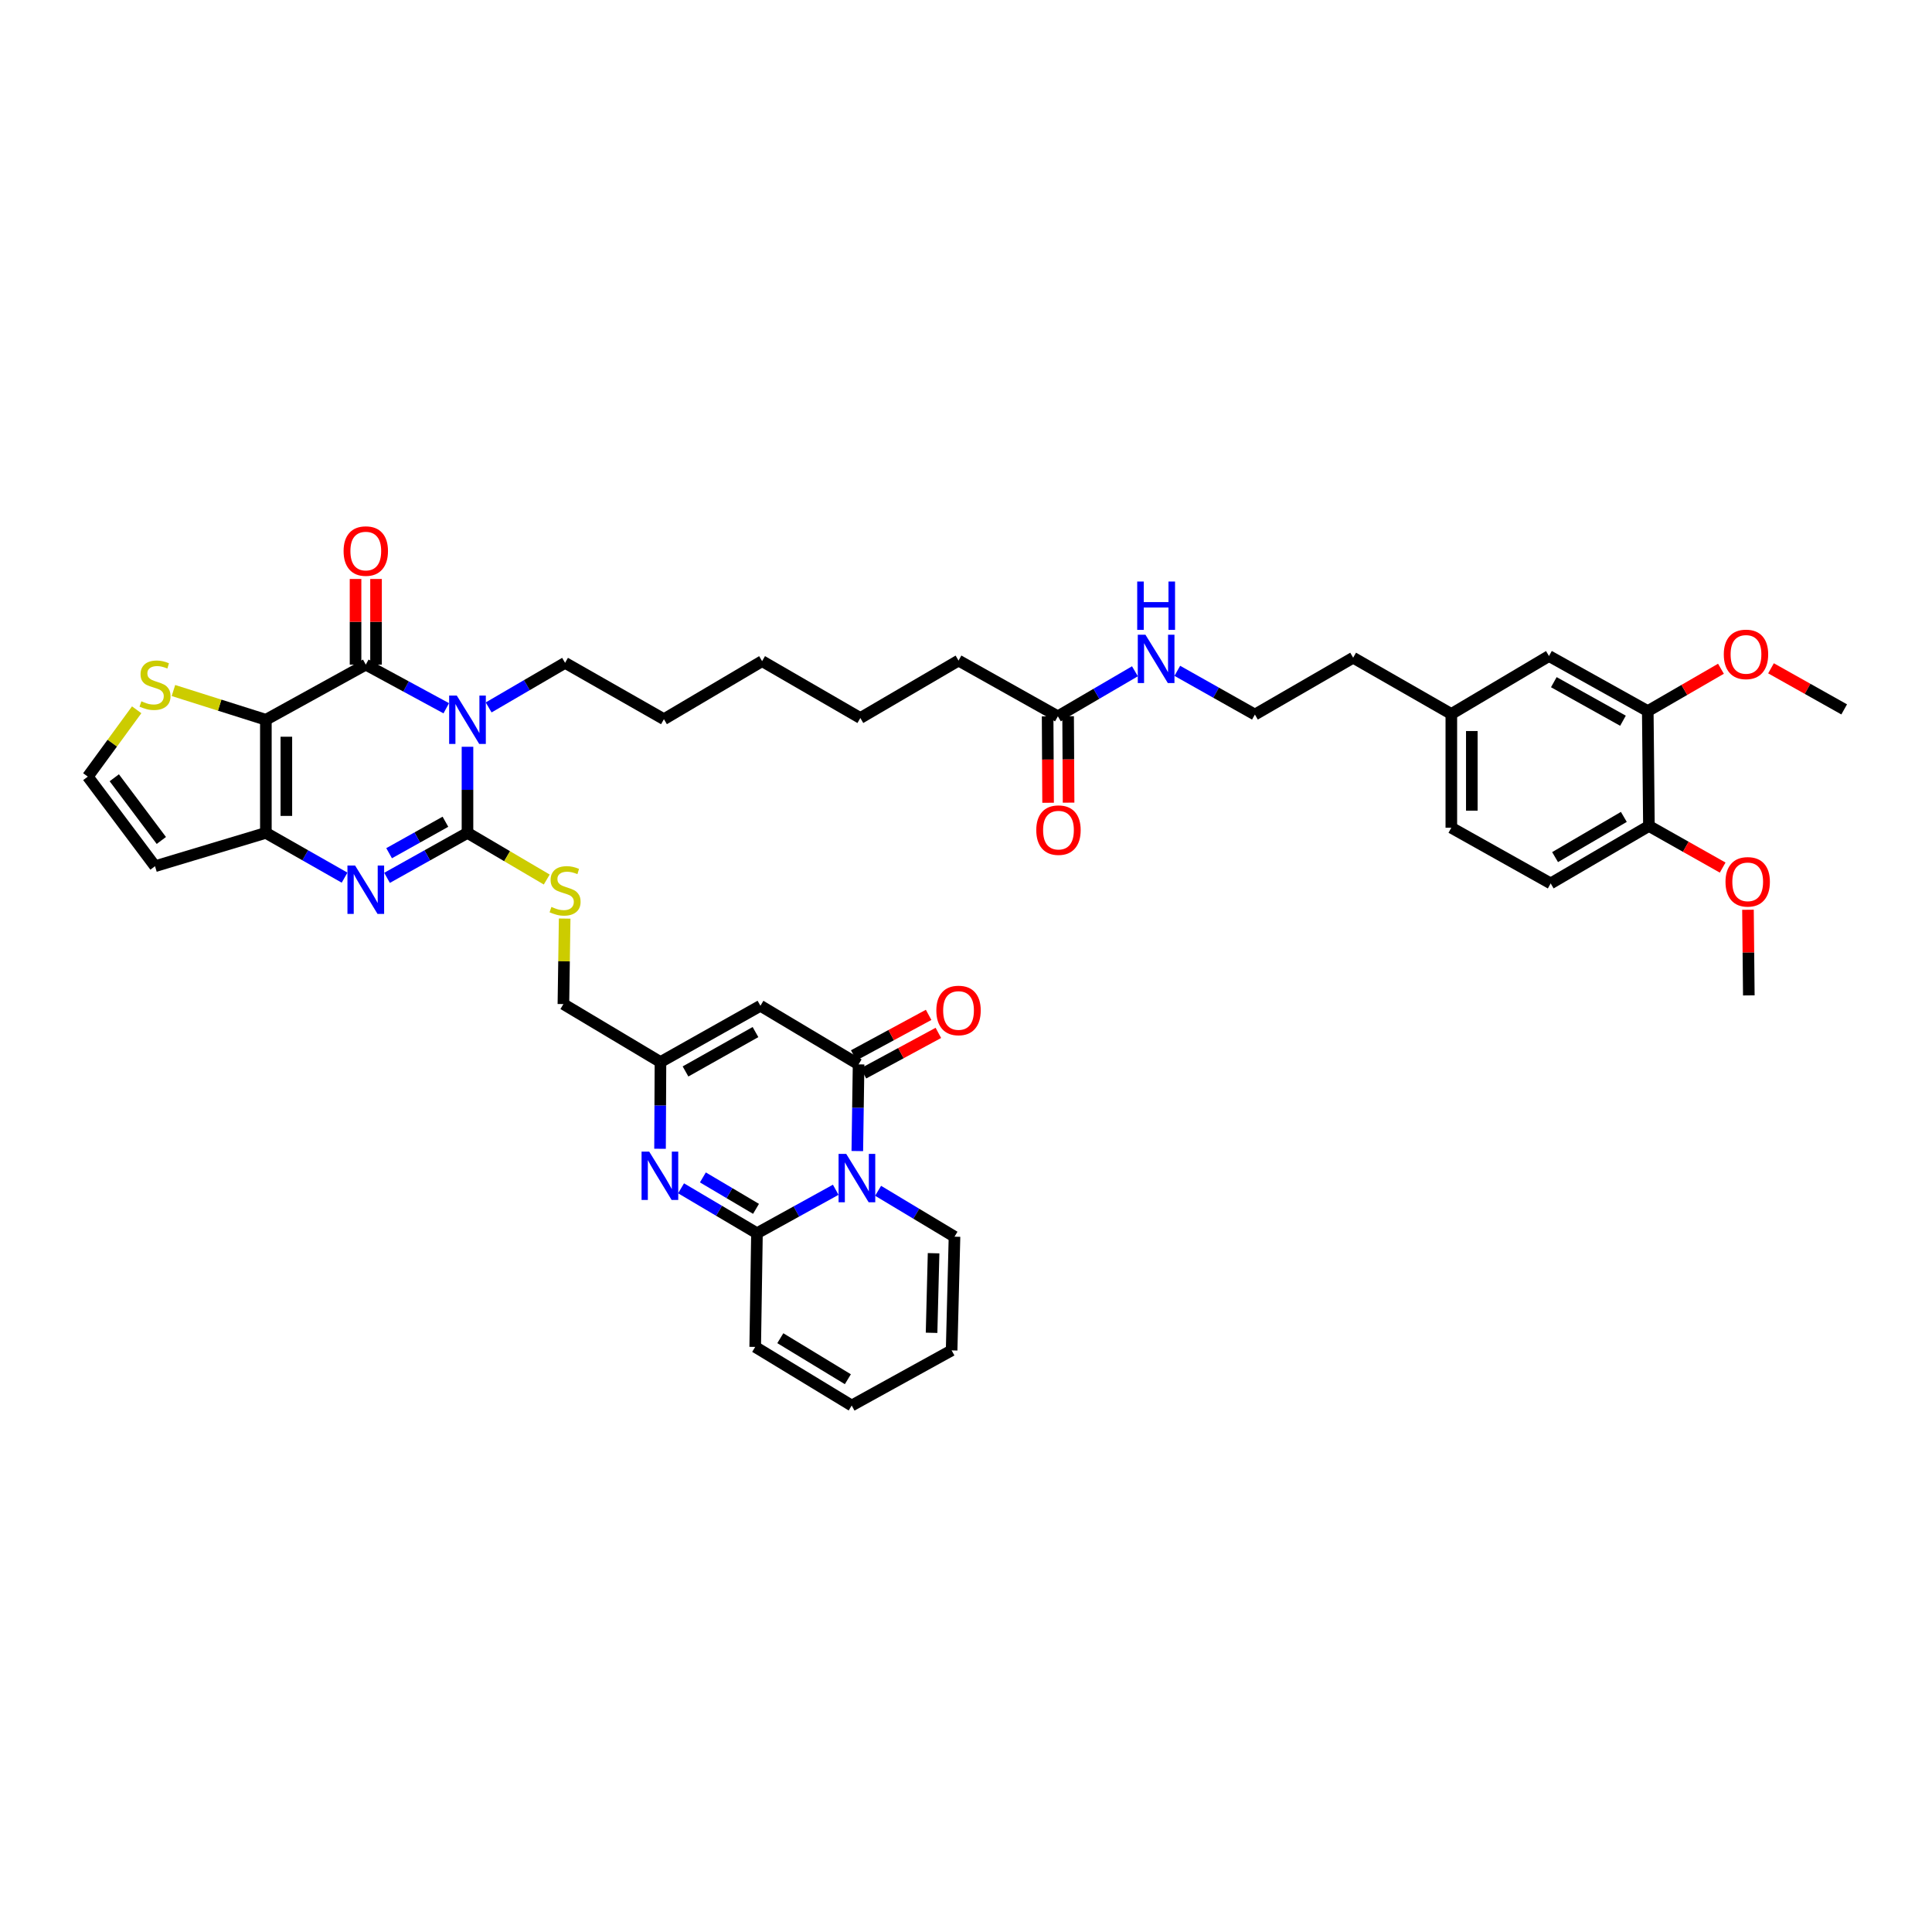 <?xml version='1.0' encoding='iso-8859-1'?>
<svg version='1.1' baseProfile='full'
              xmlns='http://www.w3.org/2000/svg'
                      xmlns:rdkit='http://www.rdkit.org/xml'
                      xmlns:xlink='http://www.w3.org/1999/xlink'
                  xml:space='preserve'
width='1000px' height='1000px' viewBox='0 0 1000 1000'>
<!-- END OF HEADER -->
<rect style='opacity:1.0;fill:#FFFFFF;stroke:none' width='1000' height='1000' x='0' y='0'> </rect>
<path class='bond-1' d='M 241.971,386.528 L 241.971,408.813' style='fill:none;fill-rule:evenodd;stroke:#0000FF;stroke-width:6px;stroke-linecap:butt;stroke-linejoin:miter;stroke-opacity:1' />
<path class='bond-1' d='M 241.971,408.813 L 241.971,431.099' style='fill:none;fill-rule:evenodd;stroke:#000000;stroke-width:6px;stroke-linecap:butt;stroke-linejoin:miter;stroke-opacity:1' />
<path class='bond-2' d='M 230.982,366.593 L 210.157,355.304' style='fill:none;fill-rule:evenodd;stroke:#0000FF;stroke-width:6px;stroke-linecap:butt;stroke-linejoin:miter;stroke-opacity:1' />
<path class='bond-2' d='M 210.157,355.304 L 189.332,344.015' style='fill:none;fill-rule:evenodd;stroke:#000000;stroke-width:6px;stroke-linecap:butt;stroke-linejoin:miter;stroke-opacity:1' />
<path class='bond-27' d='M 252.925,366.161 L 272.704,354.625' style='fill:none;fill-rule:evenodd;stroke:#0000FF;stroke-width:6px;stroke-linecap:butt;stroke-linejoin:miter;stroke-opacity:1' />
<path class='bond-27' d='M 272.704,354.625 L 292.483,343.09' style='fill:none;fill-rule:evenodd;stroke:#000000;stroke-width:6px;stroke-linecap:butt;stroke-linejoin:miter;stroke-opacity:1' />
<path class='bond-0' d='M 137.612,372.55 L 189.332,344.015' style='fill:none;fill-rule:evenodd;stroke:#000000;stroke-width:6px;stroke-linecap:butt;stroke-linejoin:miter;stroke-opacity:1' />
<path class='bond-5' d='M 137.612,372.55 L 137.612,431.099' style='fill:none;fill-rule:evenodd;stroke:#000000;stroke-width:6px;stroke-linecap:butt;stroke-linejoin:miter;stroke-opacity:1' />
<path class='bond-5' d='M 148.217,381.332 L 148.217,422.316' style='fill:none;fill-rule:evenodd;stroke:#000000;stroke-width:6px;stroke-linecap:butt;stroke-linejoin:miter;stroke-opacity:1' />
<path class='bond-11' d='M 137.612,372.55 L 113.691,364.981' style='fill:none;fill-rule:evenodd;stroke:#000000;stroke-width:6px;stroke-linecap:butt;stroke-linejoin:miter;stroke-opacity:1' />
<path class='bond-11' d='M 113.691,364.981 L 89.77,357.412' style='fill:none;fill-rule:evenodd;stroke:#CCCC00;stroke-width:6px;stroke-linecap:butt;stroke-linejoin:miter;stroke-opacity:1' />
<path class='bond-4' d='M 241.971,431.099 L 221.151,442.734' style='fill:none;fill-rule:evenodd;stroke:#000000;stroke-width:6px;stroke-linecap:butt;stroke-linejoin:miter;stroke-opacity:1' />
<path class='bond-4' d='M 221.151,442.734 L 200.331,454.37' style='fill:none;fill-rule:evenodd;stroke:#0000FF;stroke-width:6px;stroke-linecap:butt;stroke-linejoin:miter;stroke-opacity:1' />
<path class='bond-4' d='M 230.551,425.332 L 215.977,433.477' style='fill:none;fill-rule:evenodd;stroke:#000000;stroke-width:6px;stroke-linecap:butt;stroke-linejoin:miter;stroke-opacity:1' />
<path class='bond-4' d='M 215.977,433.477 L 201.403,441.622' style='fill:none;fill-rule:evenodd;stroke:#0000FF;stroke-width:6px;stroke-linecap:butt;stroke-linejoin:miter;stroke-opacity:1' />
<path class='bond-12' d='M 241.971,431.099 L 262.482,443.171' style='fill:none;fill-rule:evenodd;stroke:#000000;stroke-width:6px;stroke-linecap:butt;stroke-linejoin:miter;stroke-opacity:1' />
<path class='bond-12' d='M 262.482,443.171 L 282.993,455.244' style='fill:none;fill-rule:evenodd;stroke:#CCCC00;stroke-width:6px;stroke-linecap:butt;stroke-linejoin:miter;stroke-opacity:1' />
<path class='bond-16' d='M 194.634,344.015 L 194.634,321.845' style='fill:none;fill-rule:evenodd;stroke:#000000;stroke-width:6px;stroke-linecap:butt;stroke-linejoin:miter;stroke-opacity:1' />
<path class='bond-16' d='M 194.634,321.845 L 194.634,299.676' style='fill:none;fill-rule:evenodd;stroke:#FF0000;stroke-width:6px;stroke-linecap:butt;stroke-linejoin:miter;stroke-opacity:1' />
<path class='bond-16' d='M 184.029,344.015 L 184.029,321.845' style='fill:none;fill-rule:evenodd;stroke:#000000;stroke-width:6px;stroke-linecap:butt;stroke-linejoin:miter;stroke-opacity:1' />
<path class='bond-16' d='M 184.029,321.845 L 184.029,299.676' style='fill:none;fill-rule:evenodd;stroke:#FF0000;stroke-width:6px;stroke-linecap:butt;stroke-linejoin:miter;stroke-opacity:1' />
<path class='bond-3' d='M 443.743,595.782 L 444.073,573.351' style='fill:none;fill-rule:evenodd;stroke:#0000FF;stroke-width:6px;stroke-linecap:butt;stroke-linejoin:miter;stroke-opacity:1' />
<path class='bond-3' d='M 444.073,573.351 L 444.403,550.919' style='fill:none;fill-rule:evenodd;stroke:#000000;stroke-width:6px;stroke-linecap:butt;stroke-linejoin:miter;stroke-opacity:1' />
<path class='bond-15' d='M 454.502,616.354 L 474.275,628.23' style='fill:none;fill-rule:evenodd;stroke:#0000FF;stroke-width:6px;stroke-linecap:butt;stroke-linejoin:miter;stroke-opacity:1' />
<path class='bond-15' d='M 474.275,628.23 L 494.049,640.106' style='fill:none;fill-rule:evenodd;stroke:#000000;stroke-width:6px;stroke-linecap:butt;stroke-linejoin:miter;stroke-opacity:1' />
<path class='bond-44' d='M 432.568,615.821 L 412.186,627.068' style='fill:none;fill-rule:evenodd;stroke:#0000FF;stroke-width:6px;stroke-linecap:butt;stroke-linejoin:miter;stroke-opacity:1' />
<path class='bond-44' d='M 412.186,627.068 L 391.805,638.315' style='fill:none;fill-rule:evenodd;stroke:#000000;stroke-width:6px;stroke-linecap:butt;stroke-linejoin:miter;stroke-opacity:1' />
<path class='bond-42' d='M 178.352,454.272 L 157.982,442.686' style='fill:none;fill-rule:evenodd;stroke:#0000FF;stroke-width:6px;stroke-linecap:butt;stroke-linejoin:miter;stroke-opacity:1' />
<path class='bond-42' d='M 157.982,442.686 L 137.612,431.099' style='fill:none;fill-rule:evenodd;stroke:#000000;stroke-width:6px;stroke-linecap:butt;stroke-linejoin:miter;stroke-opacity:1' />
<path class='bond-13' d='M 137.612,431.099 L 80.241,448.345' style='fill:none;fill-rule:evenodd;stroke:#000000;stroke-width:6px;stroke-linecap:butt;stroke-linejoin:miter;stroke-opacity:1' />
<path class='bond-6' d='M 391.805,638.315 L 372.16,626.692' style='fill:none;fill-rule:evenodd;stroke:#000000;stroke-width:6px;stroke-linecap:butt;stroke-linejoin:miter;stroke-opacity:1' />
<path class='bond-6' d='M 372.16,626.692 L 352.515,615.069' style='fill:none;fill-rule:evenodd;stroke:#0000FF;stroke-width:6px;stroke-linecap:butt;stroke-linejoin:miter;stroke-opacity:1' />
<path class='bond-6' d='M 391.312,625.7 L 377.56,617.564' style='fill:none;fill-rule:evenodd;stroke:#000000;stroke-width:6px;stroke-linecap:butt;stroke-linejoin:miter;stroke-opacity:1' />
<path class='bond-6' d='M 377.56,617.564 L 363.809,609.428' style='fill:none;fill-rule:evenodd;stroke:#0000FF;stroke-width:6px;stroke-linecap:butt;stroke-linejoin:miter;stroke-opacity:1' />
<path class='bond-18' d='M 391.805,638.315 L 390.892,697.165' style='fill:none;fill-rule:evenodd;stroke:#000000;stroke-width:6px;stroke-linecap:butt;stroke-linejoin:miter;stroke-opacity:1' />
<path class='bond-7' d='M 444.403,550.919 L 393.596,520.587' style='fill:none;fill-rule:evenodd;stroke:#000000;stroke-width:6px;stroke-linecap:butt;stroke-linejoin:miter;stroke-opacity:1' />
<path class='bond-19' d='M 446.925,555.583 L 466.311,545.102' style='fill:none;fill-rule:evenodd;stroke:#000000;stroke-width:6px;stroke-linecap:butt;stroke-linejoin:miter;stroke-opacity:1' />
<path class='bond-19' d='M 466.311,545.102 L 485.697,534.621' style='fill:none;fill-rule:evenodd;stroke:#FF0000;stroke-width:6px;stroke-linecap:butt;stroke-linejoin:miter;stroke-opacity:1' />
<path class='bond-19' d='M 441.881,546.254 L 461.267,535.773' style='fill:none;fill-rule:evenodd;stroke:#000000;stroke-width:6px;stroke-linecap:butt;stroke-linejoin:miter;stroke-opacity:1' />
<path class='bond-19' d='M 461.267,535.773 L 480.653,525.291' style='fill:none;fill-rule:evenodd;stroke:#FF0000;stroke-width:6px;stroke-linecap:butt;stroke-linejoin:miter;stroke-opacity:1' />
<path class='bond-8' d='M 341.634,594.603 L 341.746,572.157' style='fill:none;fill-rule:evenodd;stroke:#0000FF;stroke-width:6px;stroke-linecap:butt;stroke-linejoin:miter;stroke-opacity:1' />
<path class='bond-8' d='M 341.746,572.157 L 341.858,549.711' style='fill:none;fill-rule:evenodd;stroke:#000000;stroke-width:6px;stroke-linecap:butt;stroke-linejoin:miter;stroke-opacity:1' />
<path class='bond-9' d='M 393.596,520.587 L 341.858,549.711' style='fill:none;fill-rule:evenodd;stroke:#000000;stroke-width:6px;stroke-linecap:butt;stroke-linejoin:miter;stroke-opacity:1' />
<path class='bond-9' d='M 391.038,534.197 L 354.821,554.584' style='fill:none;fill-rule:evenodd;stroke:#000000;stroke-width:6px;stroke-linecap:butt;stroke-linejoin:miter;stroke-opacity:1' />
<path class='bond-10' d='M 341.858,549.711 L 291.617,519.709' style='fill:none;fill-rule:evenodd;stroke:#000000;stroke-width:6px;stroke-linecap:butt;stroke-linejoin:miter;stroke-opacity:1' />
<path class='bond-14' d='M 70.743,367.389 L 58.099,384.685' style='fill:none;fill-rule:evenodd;stroke:#CCCC00;stroke-width:6px;stroke-linecap:butt;stroke-linejoin:miter;stroke-opacity:1' />
<path class='bond-14' d='M 58.099,384.685 L 45.455,401.98' style='fill:none;fill-rule:evenodd;stroke:#000000;stroke-width:6px;stroke-linecap:butt;stroke-linejoin:miter;stroke-opacity:1' />
<path class='bond-25' d='M 292.268,475.453 L 291.943,497.581' style='fill:none;fill-rule:evenodd;stroke:#CCCC00;stroke-width:6px;stroke-linecap:butt;stroke-linejoin:miter;stroke-opacity:1' />
<path class='bond-25' d='M 291.943,497.581 L 291.617,519.709' style='fill:none;fill-rule:evenodd;stroke:#000000;stroke-width:6px;stroke-linecap:butt;stroke-linejoin:miter;stroke-opacity:1' />
<path class='bond-43' d='M 80.241,448.345 L 45.455,401.98' style='fill:none;fill-rule:evenodd;stroke:#000000;stroke-width:6px;stroke-linecap:butt;stroke-linejoin:miter;stroke-opacity:1' />
<path class='bond-43' d='M 83.506,435.025 L 59.156,402.57' style='fill:none;fill-rule:evenodd;stroke:#000000;stroke-width:6px;stroke-linecap:butt;stroke-linejoin:miter;stroke-opacity:1' />
<path class='bond-23' d='M 494.049,640.106 L 492.558,698.956' style='fill:none;fill-rule:evenodd;stroke:#000000;stroke-width:6px;stroke-linecap:butt;stroke-linejoin:miter;stroke-opacity:1' />
<path class='bond-23' d='M 483.223,648.665 L 482.18,689.86' style='fill:none;fill-rule:evenodd;stroke:#000000;stroke-width:6px;stroke-linecap:butt;stroke-linejoin:miter;stroke-opacity:1' />
<path class='bond-17' d='M 852.885,368.06 L 801.748,339.555' style='fill:none;fill-rule:evenodd;stroke:#000000;stroke-width:6px;stroke-linecap:butt;stroke-linejoin:miter;stroke-opacity:1' />
<path class='bond-17' d='M 840.05,373.048 L 804.254,353.094' style='fill:none;fill-rule:evenodd;stroke:#000000;stroke-width:6px;stroke-linecap:butt;stroke-linejoin:miter;stroke-opacity:1' />
<path class='bond-32' d='M 852.885,368.06 L 871.824,357.1' style='fill:none;fill-rule:evenodd;stroke:#000000;stroke-width:6px;stroke-linecap:butt;stroke-linejoin:miter;stroke-opacity:1' />
<path class='bond-32' d='M 871.824,357.1 L 890.763,346.14' style='fill:none;fill-rule:evenodd;stroke:#FF0000;stroke-width:6px;stroke-linecap:butt;stroke-linejoin:miter;stroke-opacity:1' />
<path class='bond-46' d='M 852.885,368.06 L 853.48,427.522' style='fill:none;fill-rule:evenodd;stroke:#000000;stroke-width:6px;stroke-linecap:butt;stroke-linejoin:miter;stroke-opacity:1' />
<path class='bond-24' d='M 390.892,697.165 L 440.838,727.497' style='fill:none;fill-rule:evenodd;stroke:#000000;stroke-width:6px;stroke-linecap:butt;stroke-linejoin:miter;stroke-opacity:1' />
<path class='bond-24' d='M 403.889,692.649 L 438.851,713.882' style='fill:none;fill-rule:evenodd;stroke:#000000;stroke-width:6px;stroke-linecap:butt;stroke-linejoin:miter;stroke-opacity:1' />
<path class='bond-20' d='M 547.554,370.759 L 496.135,341.911' style='fill:none;fill-rule:evenodd;stroke:#000000;stroke-width:6px;stroke-linecap:butt;stroke-linejoin:miter;stroke-opacity:1' />
<path class='bond-26' d='M 542.252,370.787 L 542.37,393.148' style='fill:none;fill-rule:evenodd;stroke:#000000;stroke-width:6px;stroke-linecap:butt;stroke-linejoin:miter;stroke-opacity:1' />
<path class='bond-26' d='M 542.37,393.148 L 542.489,415.509' style='fill:none;fill-rule:evenodd;stroke:#FF0000;stroke-width:6px;stroke-linecap:butt;stroke-linejoin:miter;stroke-opacity:1' />
<path class='bond-26' d='M 552.857,370.73 L 552.976,393.092' style='fill:none;fill-rule:evenodd;stroke:#000000;stroke-width:6px;stroke-linecap:butt;stroke-linejoin:miter;stroke-opacity:1' />
<path class='bond-26' d='M 552.976,393.092 L 553.095,415.453' style='fill:none;fill-rule:evenodd;stroke:#FF0000;stroke-width:6px;stroke-linecap:butt;stroke-linejoin:miter;stroke-opacity:1' />
<path class='bond-29' d='M 547.554,370.759 L 567.499,359.105' style='fill:none;fill-rule:evenodd;stroke:#000000;stroke-width:6px;stroke-linecap:butt;stroke-linejoin:miter;stroke-opacity:1' />
<path class='bond-29' d='M 567.499,359.105 L 587.444,347.452' style='fill:none;fill-rule:evenodd;stroke:#0000FF;stroke-width:6px;stroke-linecap:butt;stroke-linejoin:miter;stroke-opacity:1' />
<path class='bond-21' d='M 853.48,427.522 L 802.632,457.253' style='fill:none;fill-rule:evenodd;stroke:#000000;stroke-width:6px;stroke-linecap:butt;stroke-linejoin:miter;stroke-opacity:1' />
<path class='bond-21' d='M 840.499,422.827 L 804.906,443.638' style='fill:none;fill-rule:evenodd;stroke:#000000;stroke-width:6px;stroke-linecap:butt;stroke-linejoin:miter;stroke-opacity:1' />
<path class='bond-33' d='M 853.48,427.522 L 872.564,438.29' style='fill:none;fill-rule:evenodd;stroke:#000000;stroke-width:6px;stroke-linecap:butt;stroke-linejoin:miter;stroke-opacity:1' />
<path class='bond-33' d='M 872.564,438.29 L 891.648,449.059' style='fill:none;fill-rule:evenodd;stroke:#FF0000;stroke-width:6px;stroke-linecap:butt;stroke-linejoin:miter;stroke-opacity:1' />
<path class='bond-22' d='M 801.748,339.555 L 751.206,369.551' style='fill:none;fill-rule:evenodd;stroke:#000000;stroke-width:6px;stroke-linecap:butt;stroke-linejoin:miter;stroke-opacity:1' />
<path class='bond-45' d='M 492.558,698.956 L 440.838,727.497' style='fill:none;fill-rule:evenodd;stroke:#000000;stroke-width:6px;stroke-linecap:butt;stroke-linejoin:miter;stroke-opacity:1' />
<path class='bond-39' d='M 292.483,343.09 L 343.649,372.249' style='fill:none;fill-rule:evenodd;stroke:#000000;stroke-width:6px;stroke-linecap:butt;stroke-linejoin:miter;stroke-opacity:1' />
<path class='bond-28' d='M 802.632,457.253 L 751.206,428.43' style='fill:none;fill-rule:evenodd;stroke:#000000;stroke-width:6px;stroke-linecap:butt;stroke-linejoin:miter;stroke-opacity:1' />
<path class='bond-34' d='M 609.368,347.22 L 629.451,358.536' style='fill:none;fill-rule:evenodd;stroke:#0000FF;stroke-width:6px;stroke-linecap:butt;stroke-linejoin:miter;stroke-opacity:1' />
<path class='bond-34' d='M 629.451,358.536 L 649.533,369.851' style='fill:none;fill-rule:evenodd;stroke:#000000;stroke-width:6px;stroke-linecap:butt;stroke-linejoin:miter;stroke-opacity:1' />
<path class='bond-30' d='M 751.206,369.551 L 700.387,340.432' style='fill:none;fill-rule:evenodd;stroke:#000000;stroke-width:6px;stroke-linecap:butt;stroke-linejoin:miter;stroke-opacity:1' />
<path class='bond-31' d='M 751.206,369.551 L 751.206,428.43' style='fill:none;fill-rule:evenodd;stroke:#000000;stroke-width:6px;stroke-linecap:butt;stroke-linejoin:miter;stroke-opacity:1' />
<path class='bond-31' d='M 761.812,378.383 L 761.812,419.598' style='fill:none;fill-rule:evenodd;stroke:#000000;stroke-width:6px;stroke-linecap:butt;stroke-linejoin:miter;stroke-opacity:1' />
<path class='bond-37' d='M 916.668,345.912 L 935.607,356.547' style='fill:none;fill-rule:evenodd;stroke:#FF0000;stroke-width:6px;stroke-linecap:butt;stroke-linejoin:miter;stroke-opacity:1' />
<path class='bond-37' d='M 935.607,356.547 L 954.545,367.182' style='fill:none;fill-rule:evenodd;stroke:#000000;stroke-width:6px;stroke-linecap:butt;stroke-linejoin:miter;stroke-opacity:1' />
<path class='bond-38' d='M 904.749,470.886 L 904.968,493.052' style='fill:none;fill-rule:evenodd;stroke:#FF0000;stroke-width:6px;stroke-linecap:butt;stroke-linejoin:miter;stroke-opacity:1' />
<path class='bond-38' d='M 904.968,493.052 L 905.188,515.219' style='fill:none;fill-rule:evenodd;stroke:#000000;stroke-width:6px;stroke-linecap:butt;stroke-linejoin:miter;stroke-opacity:1' />
<path class='bond-36' d='M 649.533,369.851 L 700.387,340.432' style='fill:none;fill-rule:evenodd;stroke:#000000;stroke-width:6px;stroke-linecap:butt;stroke-linejoin:miter;stroke-opacity:1' />
<path class='bond-35' d='M 496.135,341.911 L 445.31,371.642' style='fill:none;fill-rule:evenodd;stroke:#000000;stroke-width:6px;stroke-linecap:butt;stroke-linejoin:miter;stroke-opacity:1' />
<path class='bond-41' d='M 343.649,372.249 L 394.462,342.206' style='fill:none;fill-rule:evenodd;stroke:#000000;stroke-width:6px;stroke-linecap:butt;stroke-linejoin:miter;stroke-opacity:1' />
<path class='bond-40' d='M 445.31,371.642 L 394.462,342.206' style='fill:none;fill-rule:evenodd;stroke:#000000;stroke-width:6px;stroke-linecap:butt;stroke-linejoin:miter;stroke-opacity:1' />
<path  class='atom-0' d='M 236.438 360.035
L 244.64 373.292
Q 245.453 374.6, 246.761 376.969
Q 248.069 379.337, 248.14 379.479
L 248.14 360.035
L 251.463 360.035
L 251.463 385.064
L 248.034 385.064
L 239.231 370.57
Q 238.206 368.873, 237.11 366.929
Q 236.049 364.984, 235.731 364.383
L 235.731 385.064
L 232.479 385.064
L 232.479 360.035
L 236.438 360.035
' fill='#0000FF'/>
<path  class='atom-4' d='M 438.004 597.254
L 446.206 610.511
Q 447.019 611.819, 448.327 614.187
Q 449.635 616.556, 449.706 616.697
L 449.706 597.254
L 453.029 597.254
L 453.029 622.283
L 449.6 622.283
L 440.797 607.789
Q 439.772 606.092, 438.676 604.147
Q 437.615 602.203, 437.297 601.602
L 437.297 622.283
L 434.045 622.283
L 434.045 597.254
L 438.004 597.254
' fill='#0000FF'/>
<path  class='atom-5' d='M 183.799 448.003
L 192.001 461.26
Q 192.814 462.568, 194.122 464.937
Q 195.43 467.305, 195.501 467.447
L 195.501 448.003
L 198.824 448.003
L 198.824 473.032
L 195.395 473.032
L 186.592 458.538
Q 185.567 456.841, 184.471 454.897
Q 183.41 452.952, 183.092 452.351
L 183.092 473.032
L 179.84 473.032
L 179.84 448.003
L 183.799 448.003
' fill='#0000FF'/>
<path  class='atom-9' d='M 336.031 596.075
L 344.233 609.332
Q 345.046 610.64, 346.354 613.009
Q 347.662 615.377, 347.733 615.519
L 347.733 596.075
L 351.056 596.075
L 351.056 621.104
L 347.627 621.104
L 338.824 606.61
Q 337.799 604.913, 336.703 602.969
Q 335.642 601.025, 335.324 600.424
L 335.324 621.104
L 332.072 621.104
L 332.072 596.075
L 336.031 596.075
' fill='#0000FF'/>
<path  class='atom-12' d='M 73.171 362.987
Q 73.453 363.093, 74.62 363.588
Q 75.787 364.083, 77.059 364.401
Q 78.367 364.684, 79.64 364.684
Q 82.009 364.684, 83.387 363.553
Q 84.766 362.386, 84.766 360.371
Q 84.766 358.992, 84.059 358.144
Q 83.387 357.295, 82.327 356.836
Q 81.266 356.376, 79.499 355.846
Q 77.271 355.174, 75.928 354.538
Q 74.62 353.902, 73.665 352.558
Q 72.746 351.215, 72.746 348.952
Q 72.746 345.806, 74.868 343.862
Q 77.024 341.917, 81.266 341.917
Q 84.165 341.917, 87.453 343.296
L 86.64 346.018
Q 83.635 344.781, 81.372 344.781
Q 78.933 344.781, 77.59 345.806
Q 76.246 346.796, 76.282 348.528
Q 76.282 349.871, 76.953 350.685
Q 77.66 351.498, 78.65 351.957
Q 79.675 352.417, 81.372 352.947
Q 83.635 353.654, 84.978 354.361
Q 86.322 355.068, 87.276 356.518
Q 88.266 357.932, 88.266 360.371
Q 88.266 363.836, 85.933 365.709
Q 83.635 367.547, 79.781 367.547
Q 77.554 367.547, 75.857 367.053
Q 74.196 366.593, 72.216 365.78
L 73.171 362.987
' fill='#CCCC00'/>
<path  class='atom-13' d='M 285.413 469.42
Q 285.696 469.526, 286.862 470.021
Q 288.029 470.516, 289.302 470.835
Q 290.61 471.117, 291.882 471.117
Q 294.251 471.117, 295.63 469.986
Q 297.008 468.819, 297.008 466.804
Q 297.008 465.426, 296.301 464.577
Q 295.63 463.729, 294.569 463.269
Q 293.508 462.81, 291.741 462.279
Q 289.514 461.608, 288.17 460.971
Q 286.862 460.335, 285.908 458.992
Q 284.989 457.648, 284.989 455.386
Q 284.989 452.239, 287.11 450.295
Q 289.266 448.351, 293.508 448.351
Q 296.407 448.351, 299.695 449.729
L 298.882 452.451
Q 295.877 451.214, 293.614 451.214
Q 291.175 451.214, 289.832 452.239
Q 288.488 453.229, 288.524 454.961
Q 288.524 456.305, 289.195 457.118
Q 289.902 457.931, 290.892 458.391
Q 291.918 458.85, 293.614 459.38
Q 295.877 460.087, 297.22 460.795
Q 298.564 461.502, 299.518 462.951
Q 300.508 464.365, 300.508 466.804
Q 300.508 470.269, 298.175 472.143
Q 295.877 473.981, 292.024 473.981
Q 289.796 473.981, 288.1 473.486
Q 286.438 473.026, 284.458 472.213
L 285.413 469.42
' fill='#CCCC00'/>
<path  class='atom-17' d='M 177.842 285.23
Q 177.842 279.22, 180.812 275.862
Q 183.781 272.503, 189.332 272.503
Q 194.882 272.503, 197.852 275.862
Q 200.821 279.22, 200.821 285.23
Q 200.821 291.311, 197.816 294.775
Q 194.811 298.204, 189.332 298.204
Q 183.817 298.204, 180.812 294.775
Q 177.842 291.346, 177.842 285.23
M 189.332 295.376
Q 193.15 295.376, 195.2 292.831
Q 197.286 290.25, 197.286 285.23
Q 197.286 280.316, 195.2 277.842
Q 193.15 275.332, 189.332 275.332
Q 185.514 275.332, 183.428 277.806
Q 181.377 280.281, 181.377 285.23
Q 181.377 290.285, 183.428 292.831
Q 185.514 295.376, 189.332 295.376
' fill='#FF0000'/>
<path  class='atom-20' d='M 484.645 523.02
Q 484.645 517.01, 487.615 513.652
Q 490.585 510.293, 496.135 510.293
Q 501.685 510.293, 504.655 513.652
Q 507.624 517.01, 507.624 523.02
Q 507.624 529.101, 504.619 532.565
Q 501.614 535.994, 496.135 535.994
Q 490.62 535.994, 487.615 532.565
Q 484.645 529.136, 484.645 523.02
M 496.135 533.166
Q 499.953 533.166, 502.003 530.621
Q 504.089 528.04, 504.089 523.02
Q 504.089 518.106, 502.003 515.632
Q 499.953 513.122, 496.135 513.122
Q 492.317 513.122, 490.231 515.596
Q 488.181 518.071, 488.181 523.02
Q 488.181 528.075, 490.231 530.621
Q 492.317 533.166, 496.135 533.166
' fill='#FF0000'/>
<path  class='atom-27' d='M 536.377 429.679
Q 536.377 423.669, 539.347 420.31
Q 542.316 416.952, 547.867 416.952
Q 553.417 416.952, 556.387 420.31
Q 559.356 423.669, 559.356 429.679
Q 559.356 435.759, 556.351 439.224
Q 553.346 442.653, 547.867 442.653
Q 542.352 442.653, 539.347 439.224
Q 536.377 435.795, 536.377 429.679
M 547.867 439.825
Q 551.685 439.825, 553.735 437.279
Q 555.821 434.699, 555.821 429.679
Q 555.821 424.765, 553.735 422.29
Q 551.685 419.78, 547.867 419.78
Q 544.049 419.78, 541.963 422.255
Q 539.913 424.729, 539.913 429.679
Q 539.913 434.734, 541.963 437.279
Q 544.049 439.825, 547.867 439.825
' fill='#FF0000'/>
<path  class='atom-30' d='M 592.876 328.531
L 601.078 341.788
Q 601.891 343.096, 603.199 345.464
Q 604.507 347.833, 604.577 347.974
L 604.577 328.531
L 607.9 328.531
L 607.9 353.56
L 604.471 353.56
L 595.669 339.065
Q 594.643 337.369, 593.548 335.424
Q 592.487 333.48, 592.169 332.879
L 592.169 353.56
L 588.916 353.56
L 588.916 328.531
L 592.876 328.531
' fill='#0000FF'/>
<path  class='atom-30' d='M 588.616 300.998
L 592.01 300.998
L 592.01 311.639
L 604.807 311.639
L 604.807 300.998
L 608.201 300.998
L 608.201 326.028
L 604.807 326.028
L 604.807 314.467
L 592.01 314.467
L 592.01 326.028
L 588.616 326.028
L 588.616 300.998
' fill='#0000FF'/>
<path  class='atom-33' d='M 892.231 338.712
Q 892.231 332.702, 895.201 329.344
Q 898.171 325.985, 903.721 325.985
Q 909.271 325.985, 912.241 329.344
Q 915.21 332.702, 915.21 338.712
Q 915.21 344.793, 912.205 348.257
Q 909.201 351.686, 903.721 351.686
Q 898.206 351.686, 895.201 348.257
Q 892.231 344.828, 892.231 338.712
M 903.721 348.858
Q 907.539 348.858, 909.589 346.313
Q 911.675 343.732, 911.675 338.712
Q 911.675 333.798, 909.589 331.323
Q 907.539 328.813, 903.721 328.813
Q 899.903 328.813, 897.817 331.288
Q 895.767 333.763, 895.767 338.712
Q 895.767 343.767, 897.817 346.313
Q 899.903 348.858, 903.721 348.858
' fill='#FF0000'/>
<path  class='atom-34' d='M 893.115 456.44
Q 893.115 450.43, 896.085 447.072
Q 899.054 443.714, 904.605 443.714
Q 910.155 443.714, 913.125 447.072
Q 916.094 450.43, 916.094 456.44
Q 916.094 462.521, 913.089 465.985
Q 910.084 469.415, 904.605 469.415
Q 899.09 469.415, 896.085 465.985
Q 893.115 462.556, 893.115 456.44
M 904.605 466.586
Q 908.423 466.586, 910.473 464.041
Q 912.559 461.46, 912.559 456.44
Q 912.559 451.526, 910.473 449.052
Q 908.423 446.542, 904.605 446.542
Q 900.787 446.542, 898.701 449.016
Q 896.651 451.491, 896.651 456.44
Q 896.651 461.496, 898.701 464.041
Q 900.787 466.586, 904.605 466.586
' fill='#FF0000'/>
</svg>
